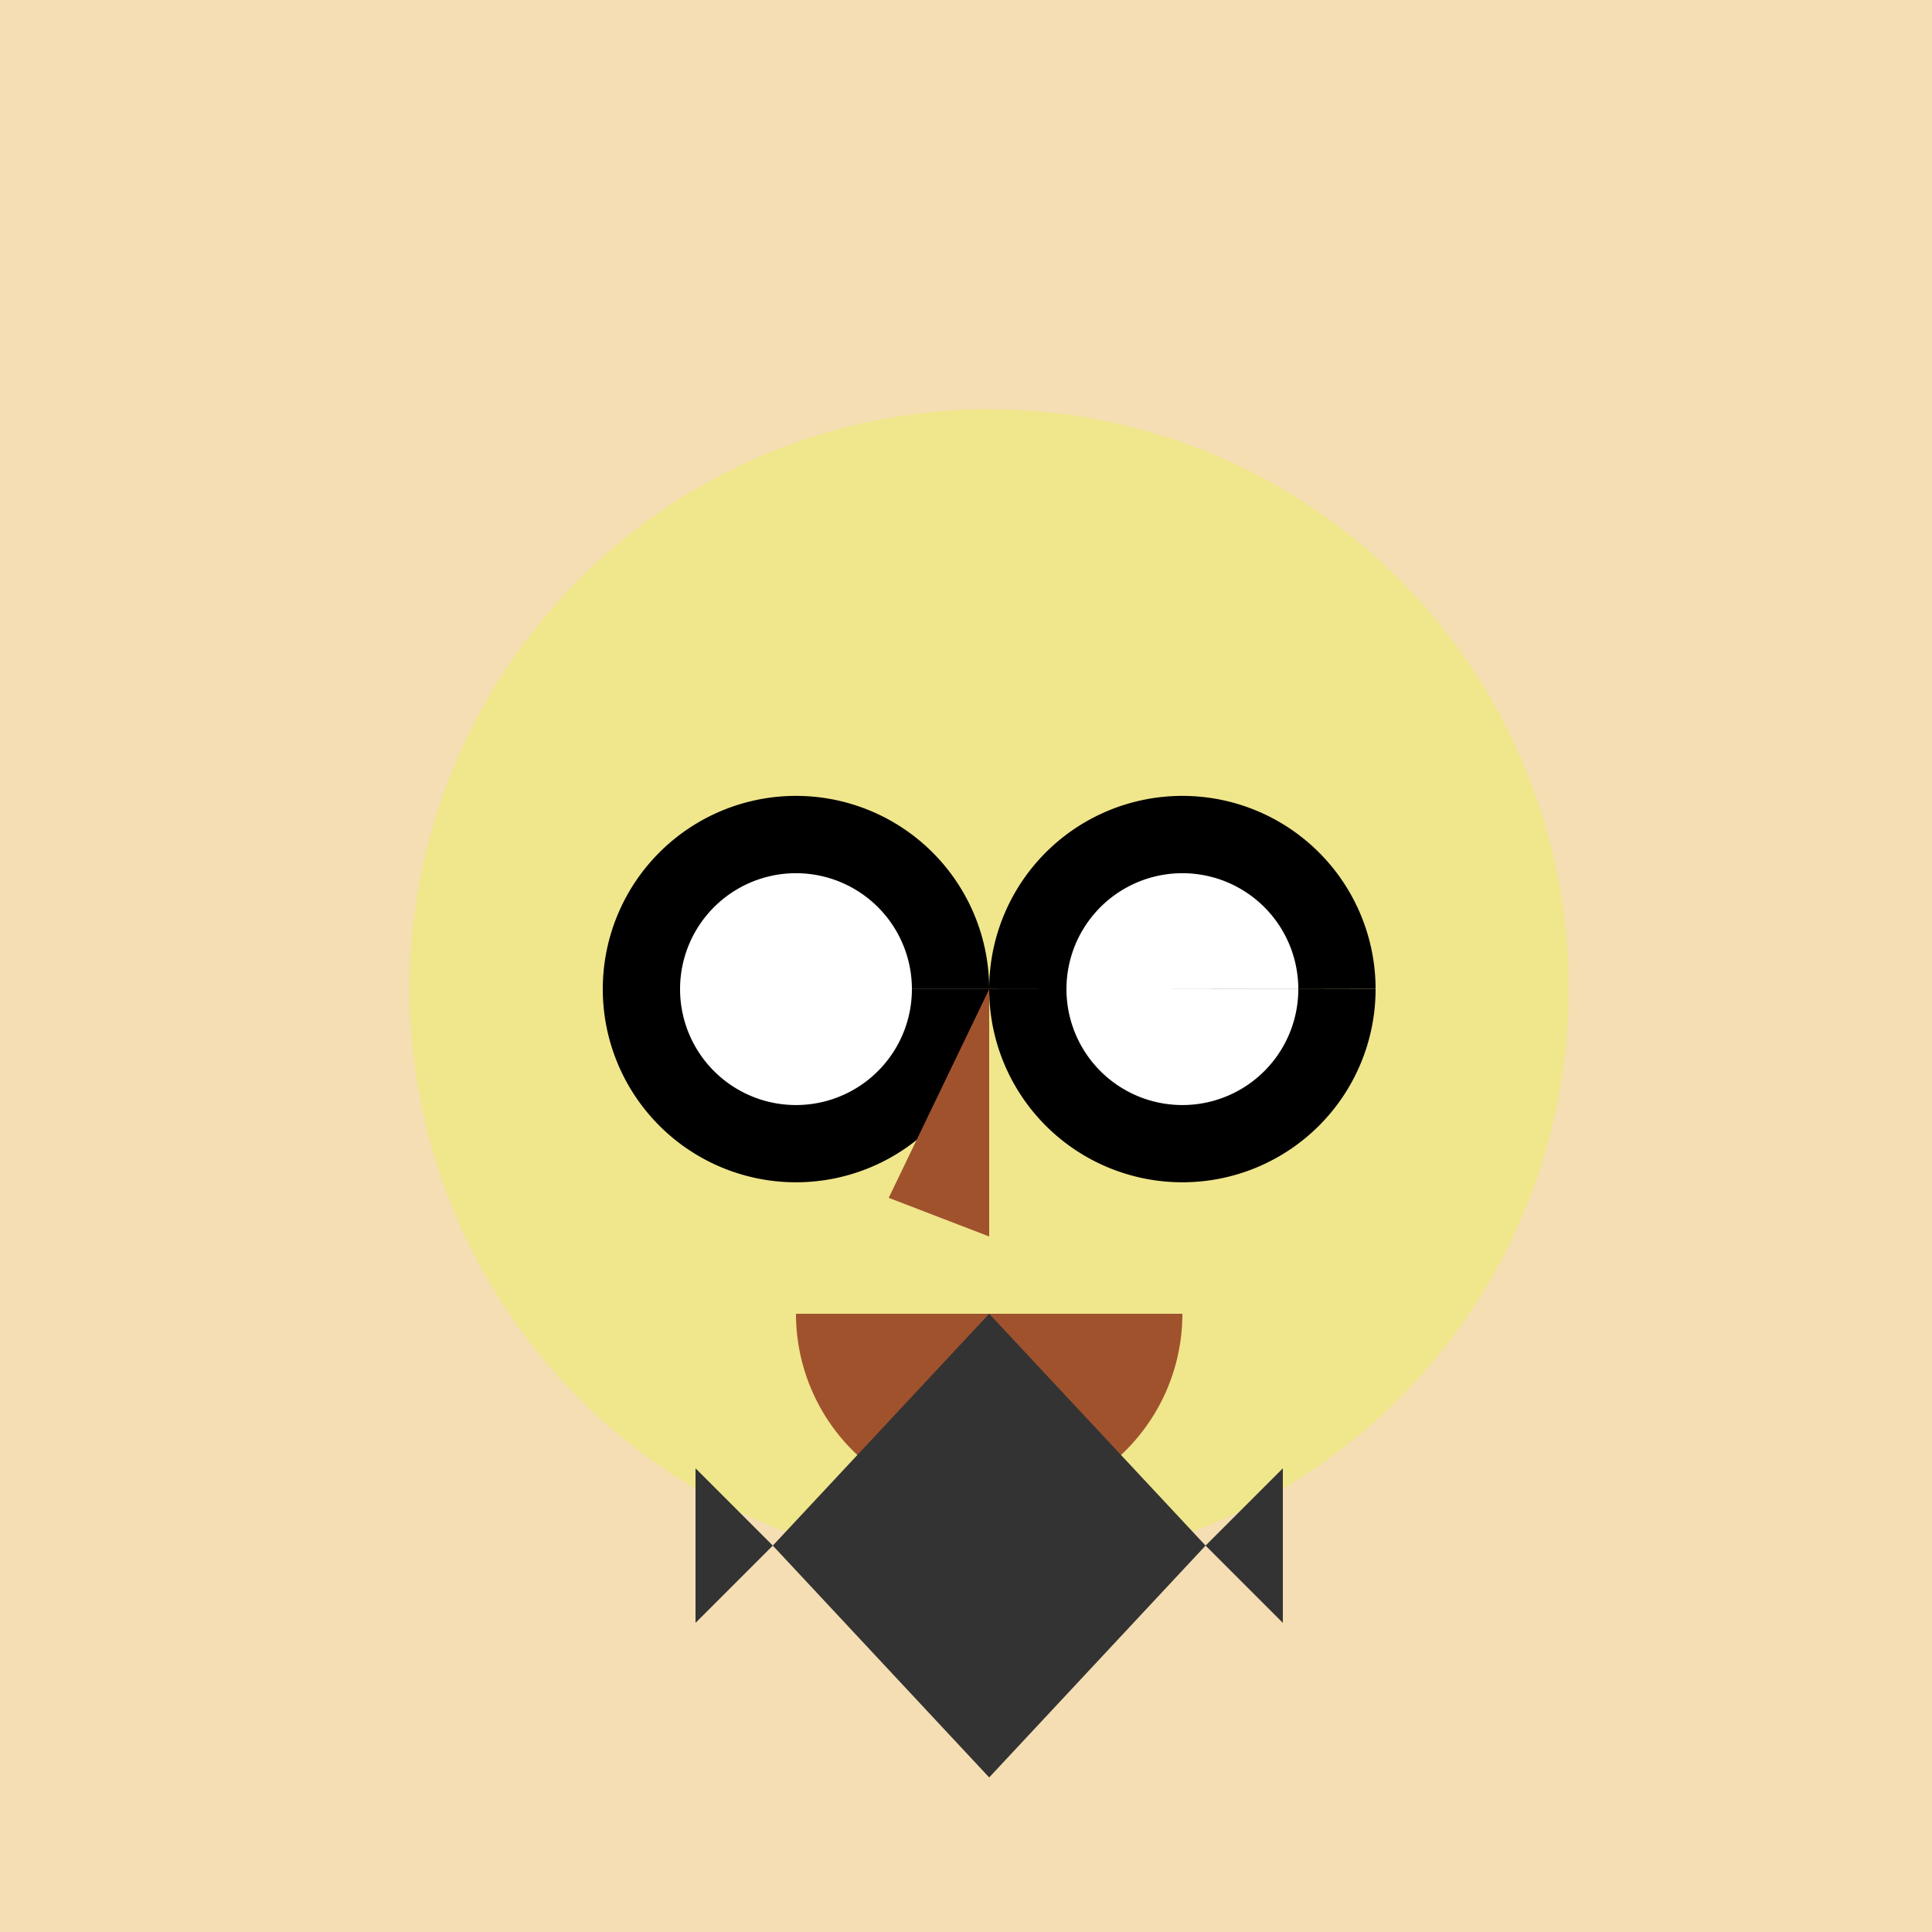 <!--

Generated by DrawGPT.
Free, open source, AI generated images in SVG, PNG, and HTML Canvas format.
https://drawgpt.ai

Created: 2023-09-26T07:50:45.104Z
Link: https://drawgpt.ai/prompt/36627/

-->
<svg xmlns="http://www.w3.org/2000/svg" xmlns:xlink="http://www.w3.org/1999/xlink" width="500" height="500"><defs/><g><rect fill="#F5DEB3" stroke="none" x="0" y="0" width="512" height="512"/><path fill="#F0E68C" stroke="none" paint-order="stroke fill markers" d=" M 406 256 A 150 150 0 1 1 406 255.85"/><path fill="#000" stroke="none" paint-order="stroke fill markers" d=" M 256 256 A 50 50 0 1 1 256 255.95 L 356 256 A 50 50 0 1 1 356 255.95"/><path fill="#fff" stroke="none" paint-order="stroke fill markers" d=" M 236 256 A 30 30 0 1 1 236 255.97 L 336 256 A 30 30 0 1 1 336 255.97"/><path fill="#A0522D" stroke="none" paint-order="stroke fill markers" d=" M 256 256 L 256 320 L 230 310"/><path fill="#A0522D" stroke="none" paint-order="stroke fill markers" d=" M 306 340 A 50 50 0 0 1 206 340"/><path fill="#333" stroke="none" paint-order="stroke fill markers" d=" M 256 340 L 200 400 L 180 380 L 180 420 L 200 400 L 256 460 L 312 400 L 332 420 L 332 380 L 312 400 L 256 340"/></g></svg>
